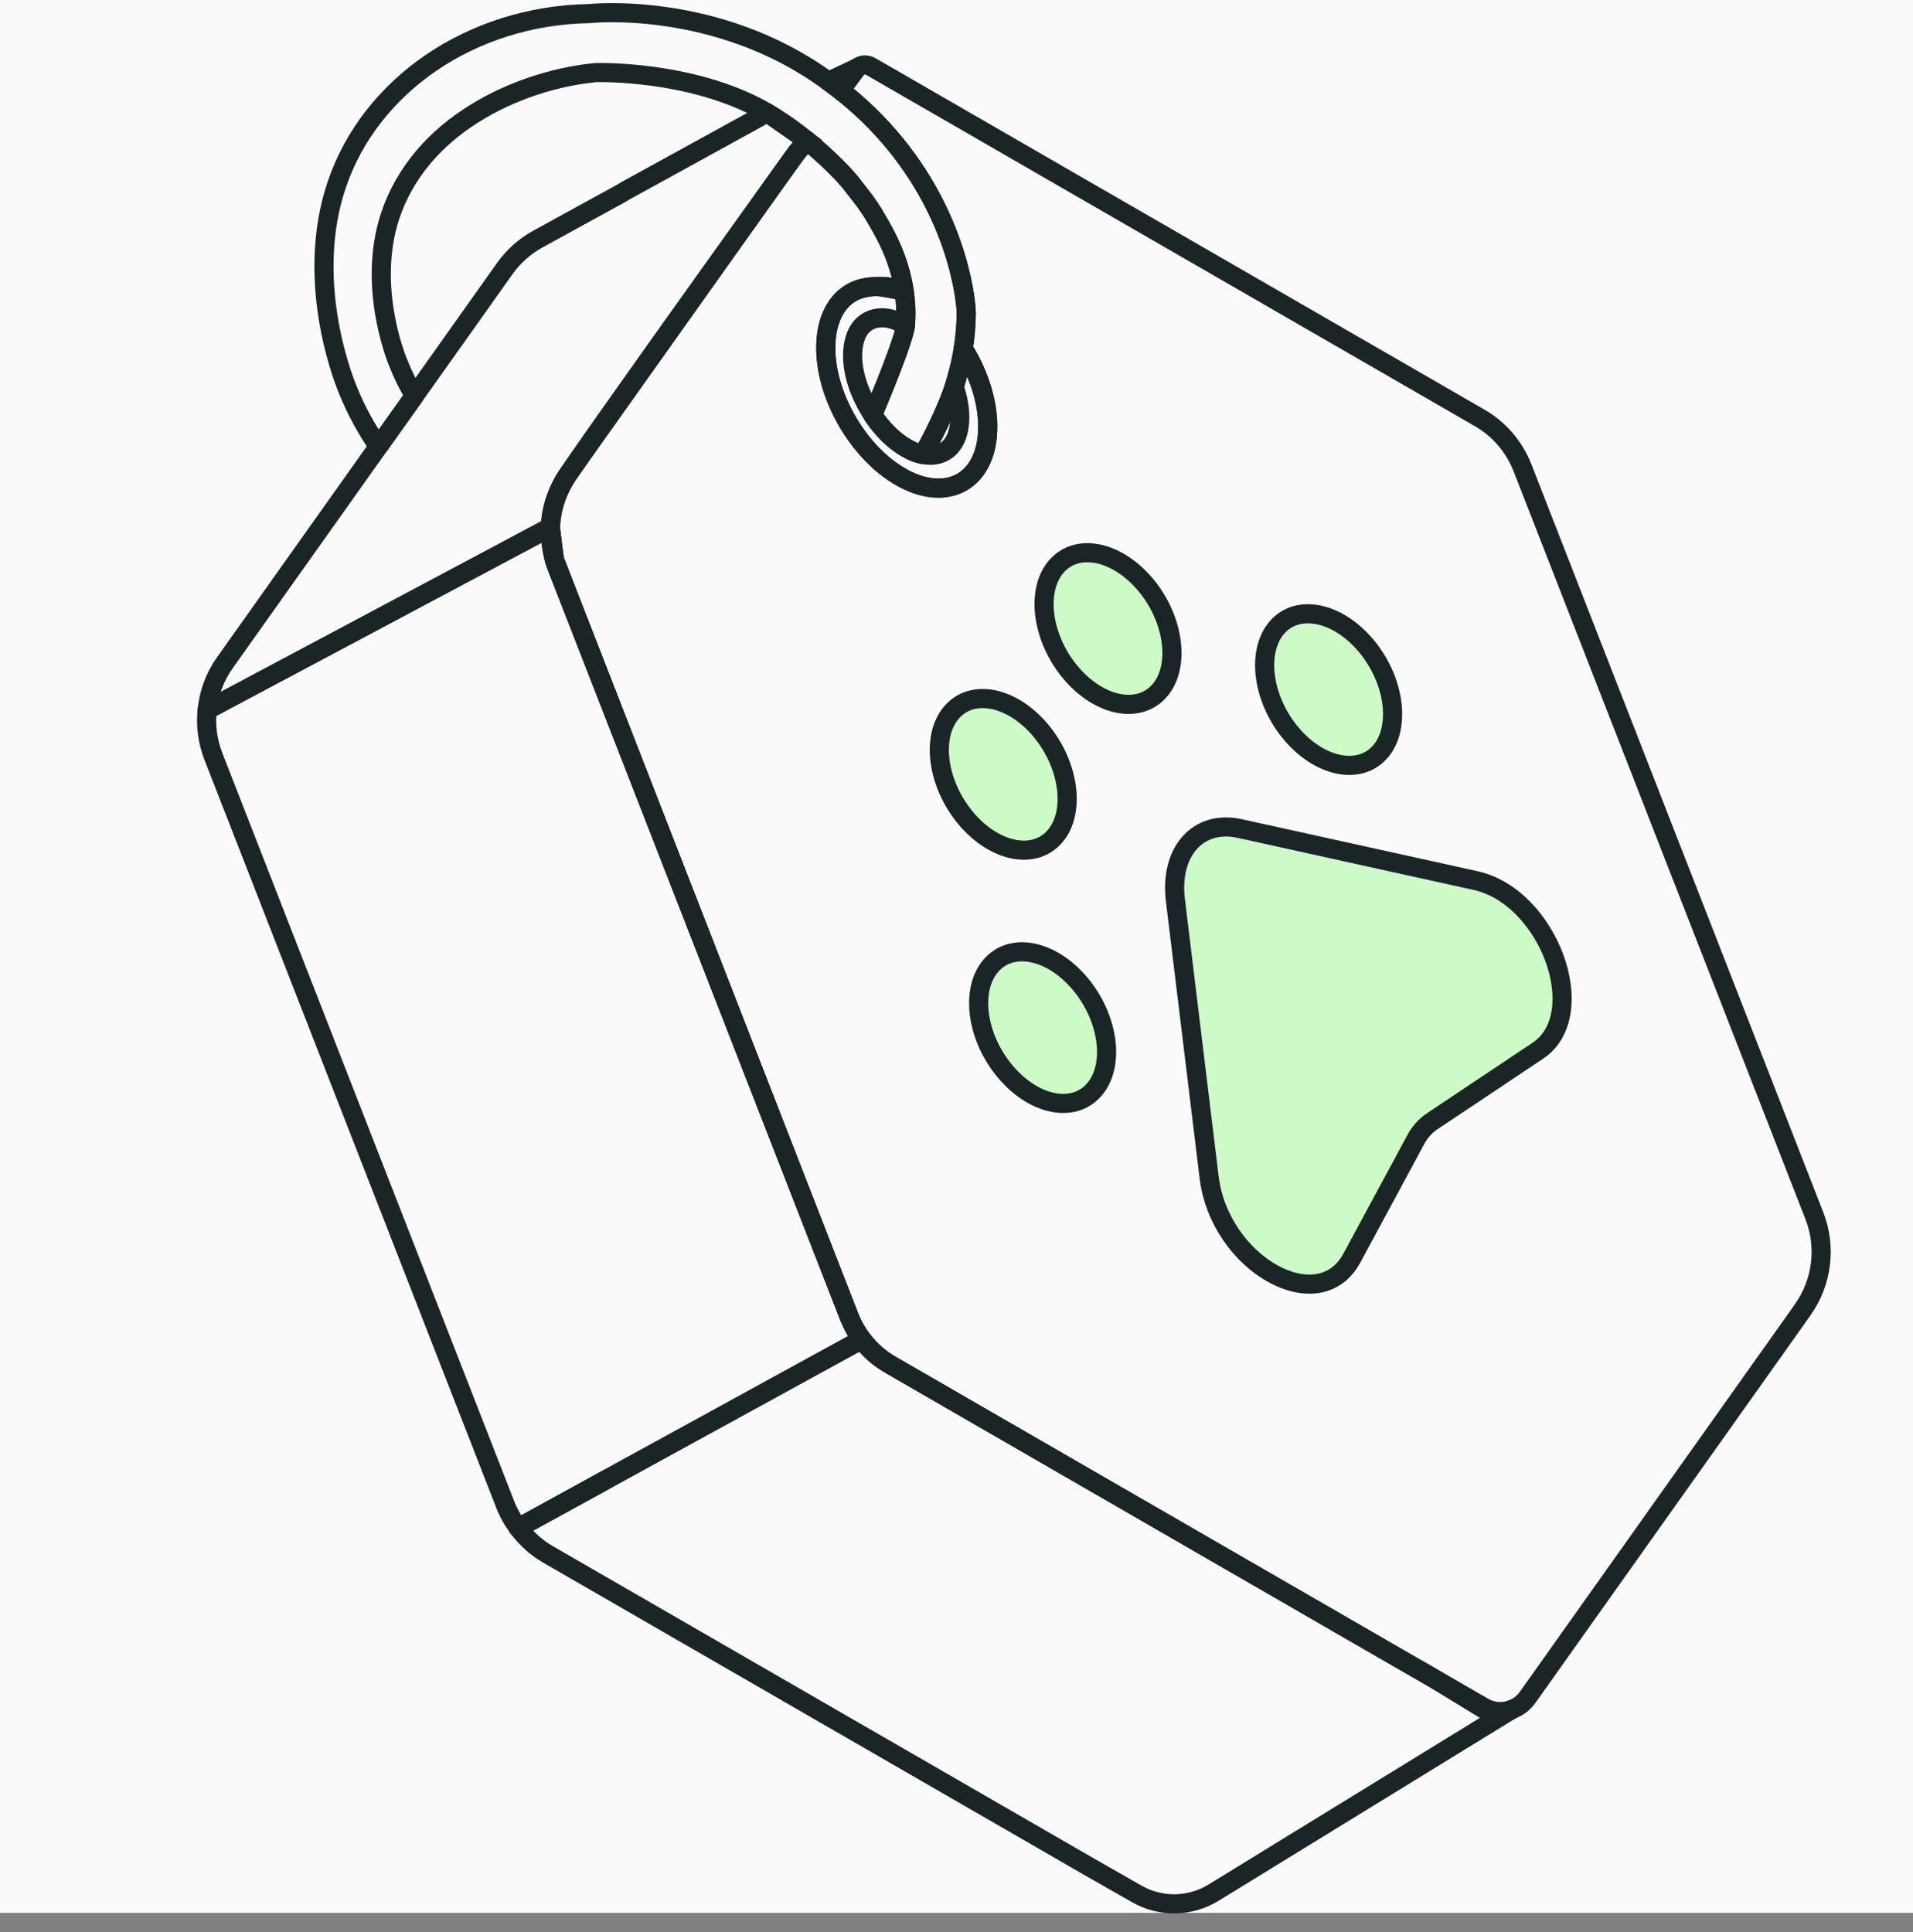 <svg width="100" height="101" viewBox="0 0 100 101" fill="none" xmlns="http://www.w3.org/2000/svg">
<rect x="0" y="0" width="100" height="101" fill="#808080" stroke="none"/>
<rect width="100" height="100" fill="#FAFAFA"/>
<path d="M50.511 16.411C50.507 16.635 50.495 16.863 50.495 16.863C50.475 17.318 50.423 17.77 50.355 18.225C50.335 18.357 50.311 18.489 50.287 18.617C50.259 18.745 50.231 18.877 50.203 19.005C50.203 19.005 50.067 19.612 49.867 20.235C49.648 20.919 49.12 22.197 48.249 23.76C48.177 23.748 48.105 23.732 48.029 23.708C47.818 23.648 47.598 23.548 47.37 23.416C46.791 23.081 46.259 22.573 45.812 21.97C45.788 21.942 45.772 21.91 45.748 21.878C45.708 21.818 45.664 21.758 45.624 21.698C45.624 21.698 45.624 21.694 45.62 21.694C46.655 19.252 47.314 17.426 47.334 17.018C47.338 16.954 47.342 16.895 47.342 16.835C47.366 16.411 47.35 16.083 47.338 15.912C47.326 15.676 47.298 15.448 47.266 15.228C47.014 13.53 46.287 12.251 45.859 11.524C45.708 11.252 45.572 11.04 45.492 10.924C45.396 10.784 45.304 10.645 45.204 10.505C44.944 10.173 44.685 9.837 44.425 9.502C44.353 9.418 44.241 9.29 44.105 9.142C44.105 9.142 43.506 8.483 42.563 7.672C42.563 7.668 42.571 7.66 42.575 7.656C42.503 7.604 42.431 7.548 42.359 7.496C42.303 7.448 42.247 7.404 42.187 7.356C42.187 7.356 42.183 7.356 42.183 7.352C41.708 6.964 41.168 6.557 40.577 6.185C40.565 6.173 40.549 6.165 40.533 6.153H40.529C40.385 6.065 40.237 5.973 40.089 5.889C40.089 5.885 40.085 5.885 40.085 5.885C40.057 5.869 40.025 5.849 39.997 5.833C36.137 3.635 31.15 3.795 31.15 3.795C29.343 3.963 27.134 4.567 25.148 5.725C23.162 6.88 21.403 8.591 20.512 10.956C19.093 14.725 20.708 18.697 20.796 18.921C21.056 19.592 21.355 20.183 21.667 20.691C21.267 21.254 20.868 21.814 20.468 22.377C20.24 22.697 20.013 23.02 19.781 23.34C19.205 22.509 18.618 21.486 18.131 20.255C17.867 19.588 15.949 14.585 17.595 9.678C19.349 4.455 24.64 0.818 30.806 0.71C30.806 0.71 37.472 -0.025 43.306 4.255C43.43 4.339 43.55 4.431 43.666 4.523C43.694 4.543 43.721 4.567 43.749 4.583C43.813 4.63 43.877 4.678 43.937 4.73C44.049 4.818 44.157 4.906 44.265 4.99C44.748 5.386 45.124 5.737 45.384 5.985C49.584 10.057 50.379 14.729 50.495 16.079C50.499 16.119 50.503 16.159 50.503 16.199C50.507 16.271 50.511 16.339 50.511 16.411Z" stroke="#1B2528" stroke-linecap="round" stroke-linejoin="round"/>
<path d="M45.036 70.031C40.573 72.48 36.113 74.926 31.649 77.371C30.131 78.207 28.612 79.042 27.094 79.873C26.814 79.501 26.582 79.09 26.41 78.65L11.157 39.548C10.85 38.761 10.742 37.93 10.83 37.115C16.808 33.934 22.786 30.749 28.764 27.568C28.768 27.6 28.772 27.628 28.776 27.66C28.844 28.195 28.908 28.723 28.976 29.255C34.115 42.454 39.258 55.653 44.397 68.852L44.433 68.94C44.433 68.94 44.445 68.968 44.453 68.98C44.605 69.355 44.797 69.711 45.036 70.031Z" stroke="#1B2528" stroke-linecap="round" stroke-linejoin="round"/>
<path d="M31.653 77.376L27.094 79.873C28.612 79.042 30.131 78.207 31.649 77.371C31.649 77.371 31.651 77.373 31.653 77.376Z" stroke="#1B2528" stroke-linecap="round" stroke-linejoin="round"/>
<path d="M78.975 89.4C73.796 92.581 68.613 95.766 63.434 98.946C62.208 99.698 60.673 99.722 59.426 99.01C58.579 98.527 57.732 98.043 56.885 97.56L28.66 81.268C28.041 80.912 27.513 80.436 27.094 79.873C28.612 79.042 30.131 78.207 31.649 77.371C36.113 74.926 40.573 72.48 45.036 70.031C45.42 70.542 45.899 70.978 46.467 71.301L46.583 71.369L73.121 86.694L74.843 87.685L77.688 89.42C77.804 89.476 78.028 89.564 78.324 89.564C78.62 89.56 78.843 89.464 78.975 89.4Z" stroke="#1B2528" stroke-linecap="round" stroke-linejoin="round"/>
<path d="M79.023 89.372C79.023 89.372 78.991 89.392 78.975 89.4C78.987 89.392 78.999 89.384 79.011 89.376C79.019 89.372 79.023 89.372 79.023 89.372Z" stroke="#1B2528" stroke-linecap="round" stroke-linejoin="round"/>
<path d="M51.63 22.505C51.538 25.131 49.572 26.257 47.234 25.015C47.134 24.959 47.03 24.899 46.93 24.839C46.311 24.459 45.727 23.944 45.22 23.344C43.937 21.838 43.106 19.8 43.17 18.001C43.174 17.881 43.182 17.766 43.194 17.654C43.202 17.562 43.214 17.474 43.23 17.386C43.234 17.346 43.242 17.306 43.25 17.266C43.258 17.214 43.27 17.162 43.282 17.114C43.29 17.07 43.302 17.026 43.314 16.986C43.338 16.895 43.362 16.811 43.394 16.727C43.394 16.719 43.398 16.711 43.402 16.703C43.43 16.615 43.466 16.535 43.502 16.459C43.538 16.371 43.581 16.287 43.626 16.211C43.645 16.175 43.666 16.143 43.685 16.115C43.701 16.083 43.721 16.055 43.741 16.023C43.761 15.995 43.781 15.971 43.797 15.947C43.841 15.887 43.885 15.832 43.933 15.78C43.981 15.724 44.029 15.672 44.081 15.624C44.133 15.576 44.185 15.528 44.241 15.488L44.249 15.48C44.249 15.48 44.293 15.448 44.313 15.432C44.369 15.388 44.429 15.352 44.489 15.316C44.541 15.284 44.597 15.256 44.653 15.228C44.66 15.22 44.669 15.216 44.681 15.216C44.697 15.208 44.712 15.2 44.728 15.196C44.776 15.176 44.824 15.156 44.872 15.14C45.072 15.072 45.264 15.036 45.42 15.012C45.444 15.008 45.472 15.004 45.496 15.004C45.516 15 45.54 14.996 45.56 14.996C45.596 14.992 45.632 14.988 45.672 14.988C45.696 14.984 45.719 14.984 45.743 14.984C46.419 14.94 46.962 15.104 47.266 15.224C47.298 15.448 47.326 15.676 47.338 15.912C47.35 16.083 47.366 16.411 47.342 16.834C47.342 16.895 47.338 16.954 47.334 17.018C46.687 16.583 45.927 16.483 45.376 16.799C44.676 17.194 44.569 18.089 44.569 18.589C44.569 19.516 44.916 20.551 45.468 21.454C45.516 21.534 45.568 21.614 45.62 21.694C45.624 21.694 45.624 21.698 45.624 21.698C45.663 21.758 45.708 21.818 45.747 21.878C45.771 21.91 45.787 21.942 45.811 21.97C46.259 22.573 46.79 23.081 47.37 23.416C47.598 23.548 47.817 23.648 48.029 23.708C48.105 23.732 48.177 23.748 48.249 23.76C48.269 23.764 48.293 23.768 48.313 23.772C49.4 23.96 50.171 23.22 50.171 21.822C50.171 21.35 50.083 20.859 49.927 20.363C49.911 20.319 49.899 20.275 49.883 20.235C50.051 19.692 50.187 19.156 50.287 18.617C50.311 18.489 50.335 18.357 50.355 18.229C50.371 18.253 50.383 18.277 50.399 18.301C51.202 19.608 51.682 21.126 51.63 22.505Z" stroke="#1B2528" stroke-linecap="round" stroke-linejoin="round"/>
<path d="M28.976 29.254C29 29.33 29.024 29.41 29.052 29.49C29.076 29.57 29.104 29.65 29.136 29.726L44.397 68.852C39.258 55.653 34.115 42.454 28.976 29.254ZM28.976 29.254C28.828 28.731 28.76 28.195 28.776 27.664C28.844 28.195 28.908 28.723 28.976 29.254Z" stroke="#1B2528" stroke-linecap="round" stroke-linejoin="round"/>
<path d="M45.744 14.984C45.832 14.984 45.923 14.988 46.015 15C46.183 15.028 46.347 15.052 46.515 15.08C46.767 15.128 47.014 15.176 47.266 15.224C46.962 15.104 46.419 14.94 45.744 14.984Z" stroke="#1B2528" stroke-linecap="round" stroke-linejoin="round"/>
<path d="M94.236 68.472L79.85 88.74C79.638 89.032 79.359 89.244 79.043 89.36H79.039C79.039 89.36 79.035 89.364 79.035 89.368C79.035 89.368 79.032 89.368 79.027 89.368H79.023C79.023 89.368 79.019 89.368 79.011 89.372C78.536 89.544 78.004 89.508 77.537 89.236L74.843 87.681L73.121 86.69L46.583 71.365C45.636 70.81 44.892 69.975 44.453 68.976C44.445 68.964 44.437 68.948 44.433 68.936L44.397 68.848C39.258 55.649 34.115 42.45 28.976 29.25C28.908 28.719 28.844 28.192 28.776 27.66C28.792 26.885 28.98 26.122 29.328 25.422C29.328 25.422 29.332 25.41 29.344 25.39C29.356 25.362 29.38 25.314 29.412 25.258C29.444 25.198 29.483 25.131 29.523 25.063C29.567 24.991 29.643 24.871 29.755 24.711C29.775 24.679 29.799 24.647 29.823 24.611C29.847 24.579 29.871 24.543 29.895 24.507L37.424 13.905L39.881 10.445L40.405 9.702C40.525 9.534 40.641 9.37 40.756 9.21C40.876 9.042 40.996 8.878 41.112 8.715C41.34 8.395 41.436 8.263 41.48 8.199C41.5 8.175 41.508 8.163 41.516 8.151C41.52 8.143 41.524 8.139 41.528 8.135C41.667 7.947 41.875 7.688 42.155 7.388C42.163 7.376 42.175 7.364 42.187 7.352C42.247 7.4 42.303 7.444 42.359 7.492C42.431 7.544 42.503 7.6 42.575 7.652C42.571 7.656 42.567 7.664 42.563 7.668C43.506 8.479 44.105 9.138 44.105 9.138C44.241 9.286 44.353 9.414 44.425 9.498C44.685 9.833 44.944 10.169 45.204 10.501C45.304 10.641 45.396 10.78 45.492 10.92C45.572 11.036 45.708 11.248 45.859 11.52C46.287 12.247 47.014 13.526 47.266 15.22C46.962 15.1 46.419 14.936 45.744 14.98C45.72 14.98 45.696 14.98 45.672 14.984C45.632 14.984 45.596 14.984 45.56 14.992C45.54 14.992 45.516 14.996 45.496 15C45.472 15 45.444 15.004 45.42 15.008C45.228 15.024 45.044 15.068 44.872 15.136C44.825 15.152 44.776 15.172 44.729 15.192C44.713 15.196 44.697 15.204 44.681 15.212C44.669 15.212 44.661 15.216 44.653 15.224C44.597 15.252 44.541 15.28 44.489 15.312C44.429 15.348 44.369 15.384 44.313 15.428C44.293 15.444 44.269 15.456 44.249 15.476L44.241 15.484C44.185 15.524 44.133 15.572 44.081 15.62C44.029 15.668 43.977 15.72 43.933 15.776C43.885 15.828 43.841 15.883 43.797 15.944C43.782 15.967 43.761 15.991 43.742 16.019C43.721 16.051 43.702 16.079 43.686 16.111C43.662 16.143 43.646 16.175 43.626 16.207C43.582 16.283 43.538 16.367 43.502 16.455C43.466 16.531 43.43 16.611 43.402 16.699C43.398 16.707 43.394 16.715 43.394 16.723C43.362 16.807 43.338 16.89 43.314 16.982C43.302 17.022 43.29 17.066 43.282 17.11C43.27 17.158 43.258 17.21 43.25 17.262C43.242 17.302 43.234 17.342 43.23 17.382C43.214 17.47 43.202 17.558 43.194 17.65C43.182 17.762 43.174 17.878 43.17 17.997C43.106 19.796 43.937 21.834 45.22 23.34C45.728 23.94 46.311 24.455 46.93 24.835C47.03 24.895 47.134 24.955 47.234 25.011C49.572 26.253 51.538 25.127 51.63 22.501C51.682 21.122 51.202 19.604 50.399 18.297C50.383 18.273 50.371 18.249 50.355 18.225C50.423 17.766 50.475 17.314 50.495 16.859C50.495 16.859 50.507 16.631 50.511 16.407C50.511 16.335 50.507 16.267 50.503 16.195C50.503 16.155 50.499 16.115 50.495 16.075C50.379 14.725 49.584 10.053 45.384 5.981C45.124 5.733 44.748 5.382 44.265 4.986C44.157 4.902 44.049 4.814 43.937 4.726C43.949 4.71 43.961 4.69 43.973 4.674C43.985 4.658 43.989 4.646 43.985 4.642H43.977C44.177 4.355 44.381 4.067 44.581 3.779C44.621 3.739 44.665 3.699 44.705 3.659C44.736 3.611 44.769 3.58 44.812 3.548C44.816 3.544 44.821 3.536 44.825 3.532C45.02 3.376 45.3 3.348 45.532 3.484L77.341 21.842C78.364 22.429 79.159 23.356 79.587 24.455L94.844 63.557C95.483 65.191 95.251 67.038 94.236 68.468V68.472Z" stroke="#1B2528" stroke-linecap="round" stroke-linejoin="round"/>
<path d="M42.187 7.356C42.187 7.356 42.163 7.38 42.155 7.392C41.875 7.691 41.667 7.951 41.528 8.139C41.524 8.143 41.52 8.147 41.516 8.155C41.508 8.159 41.5 8.171 41.48 8.203C41.436 8.267 41.34 8.399 41.112 8.718C40.996 8.882 40.876 9.046 40.756 9.214C40.641 9.374 40.525 9.538 40.405 9.706C36.756 14.785 31.398 22.293 29.895 24.511C29.871 24.547 29.847 24.583 29.823 24.615C29.799 24.651 29.775 24.683 29.755 24.715C29.643 24.875 29.567 24.995 29.523 25.067C29.483 25.134 29.443 25.202 29.412 25.262C29.38 25.318 29.355 25.366 29.343 25.394C29.331 25.414 29.328 25.426 29.328 25.426C28.98 26.093 28.792 26.825 28.764 27.564C22.786 30.749 16.808 33.934 10.83 37.115C10.862 36.823 10.934 36.359 11.129 35.828C11.285 35.408 11.497 35.009 11.761 34.637C14.03 31.444 16.296 28.251 18.562 25.058C18.97 24.487 19.377 23.916 19.781 23.34C20.013 23.02 20.24 22.697 20.468 22.377C20.868 21.814 21.267 21.254 21.667 20.691C23.238 18.477 24.812 16.259 26.382 14.045C26.838 13.402 27.433 12.874 28.121 12.495L32.42 10.137L32.461 10.113C32.532 10.069 32.6 10.025 32.672 9.985L39.645 6.153C39.793 6.065 39.937 5.973 40.085 5.885C40.085 5.885 40.089 5.885 40.089 5.889C40.76 6.357 41.436 6.828 42.107 7.3C42.131 7.316 42.159 7.336 42.183 7.352C42.183 7.356 42.187 7.356 42.187 7.356Z" stroke="#1B2528" stroke-linecap="round" stroke-linejoin="round"/>
<path d="M44.824 3.536C44.317 3.775 43.813 4.015 43.306 4.251C43.518 4.411 43.725 4.567 43.937 4.726L44.824 3.536Z" stroke="#1B2528" stroke-linecap="round" stroke-linejoin="round"/>
<path d="M57.216 56.944C56.141 58.218 54.051 57.807 52.553 56.024C51.05 54.242 50.711 51.769 51.786 50.498C52.865 49.223 54.95 49.635 56.453 51.417C57.952 53.195 58.295 55.673 57.216 56.944Z" fill="#CCFBC7" stroke="#1B2528" stroke-linecap="round" stroke-linejoin="round"/>
<path d="M55.162 43.704C54.083 44.979 51.997 44.568 50.495 42.785C48.996 41.003 48.653 38.529 49.728 37.259C50.807 35.984 52.892 36.395 54.395 38.178C55.89 39.96 56.233 42.434 55.162 43.704Z" fill="#CCFBC7" stroke="#1B2528" stroke-linecap="round" stroke-linejoin="round"/>
<path d="M60.633 36.084C59.558 37.355 57.468 36.947 55.969 35.165C54.471 33.382 54.131 30.909 55.202 29.634C56.281 28.359 58.367 28.775 59.87 30.553C61.368 32.335 61.712 34.813 60.633 36.084Z" fill="#CCFBC7" stroke="#1B2528" stroke-linecap="round" stroke-linejoin="round"/>
<path d="M72.17 39.277C71.091 40.547 69.001 40.132 67.502 38.358C66 36.575 65.66 34.098 66.735 32.823C67.814 31.552 69.9 31.968 71.403 33.746C72.901 35.528 73.245 38.006 72.17 39.277Z" fill="#CCFBC7" stroke="#1B2528" stroke-linecap="round" stroke-linejoin="round"/>
<path d="M80.39 54.929L74.847 58.63C74.507 58.861 74.224 59.177 74.012 59.569C72.901 61.631 71.786 63.697 70.671 65.763C68.933 68.992 63.762 66.07 63.206 61.547L61.444 47.069C61.129 44.52 62.631 42.837 64.801 43.313L77.121 46.03C80.953 46.869 83.219 53.031 80.39 54.929Z" fill="#CCFBC7" stroke="#1B2528" stroke-linecap="round" stroke-linejoin="round"/>
</svg>
